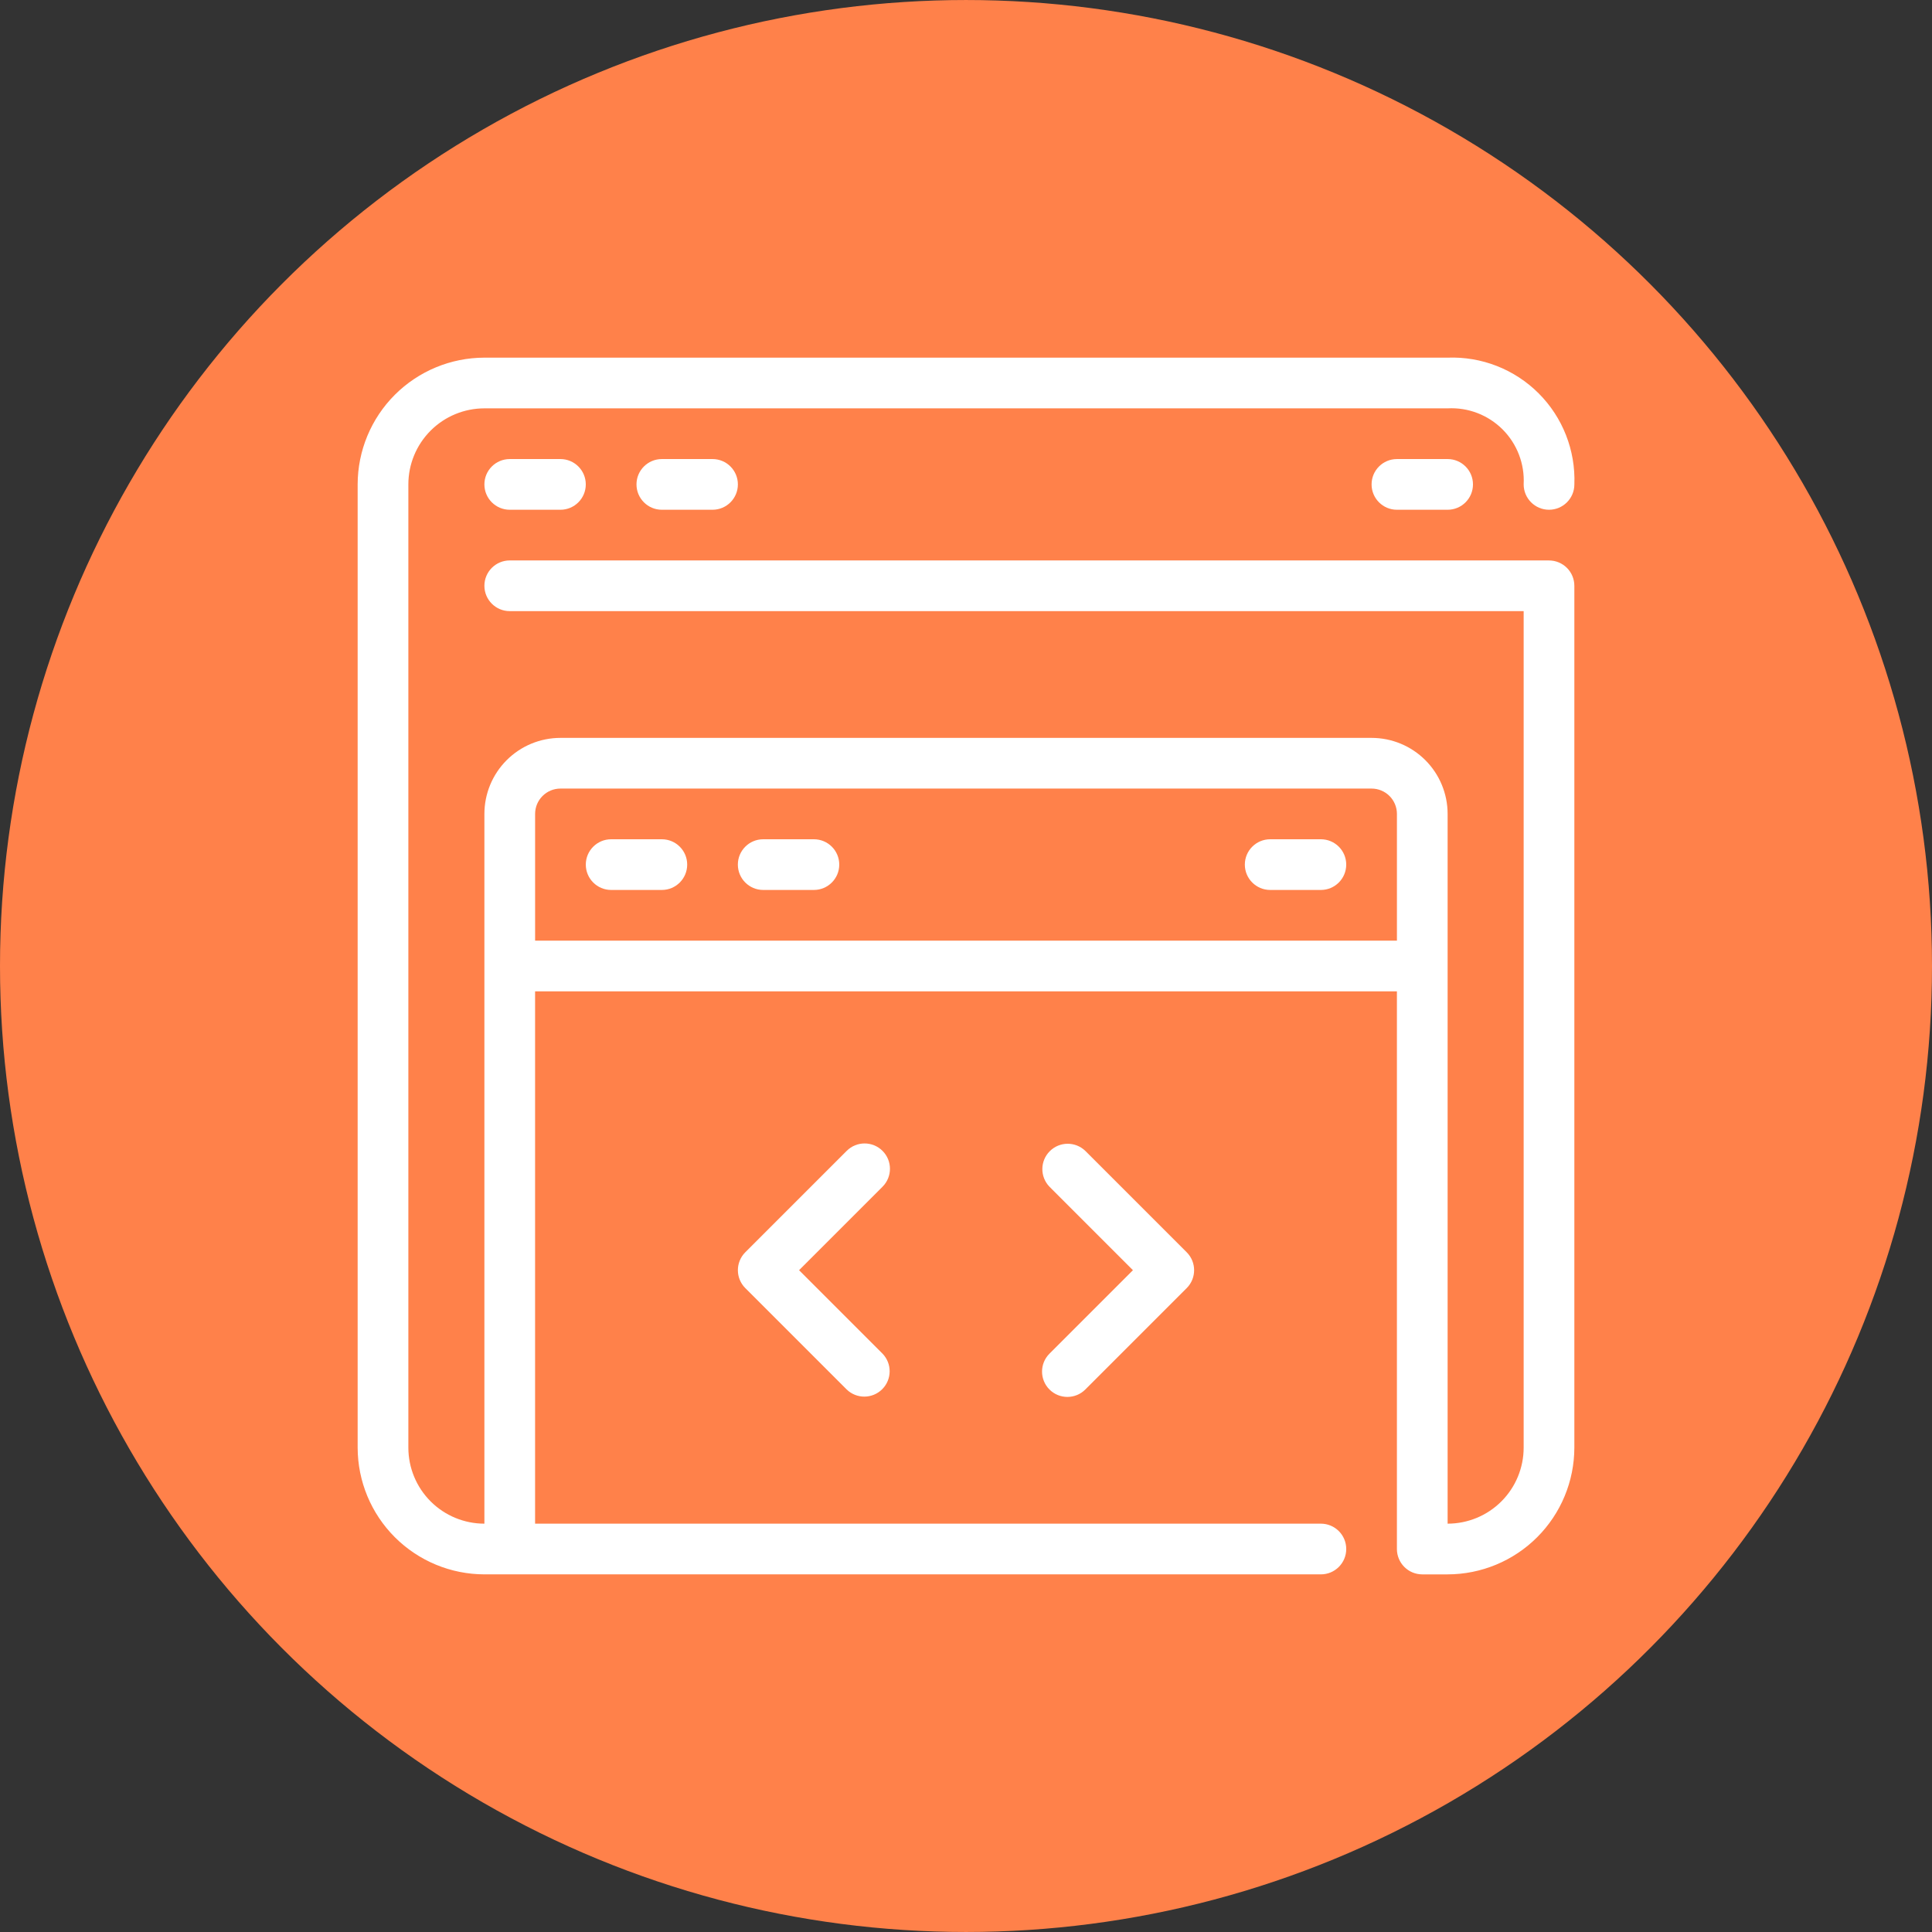 <?xml version="1.0" encoding="UTF-8"?>
<svg width="752pt" height="752pt" version="1.1" viewBox="0 0 752 752" xmlns="http://www.w3.org/2000/svg">
 <rect x="0" y="0" width="752" height="752" fill="#333333" stroke="none"/>
 <defs>
  <clipPath id="a">
   <path d="m139.21 139.21h473.58v473.58h-473.58z"/>
  </clipPath>
 </defs>
 <path d="m752 376c0 134.33-71.664 258.46-188 325.62-116.34 67.168-259.66 67.168-376 0-116.34-67.164-188-191.29-188-325.62s71.664-258.46 188-325.62c116.34-67.168 259.66-67.168 376 0 116.34 67.164 188 191.29 188 325.62" fill="#ff814a"/>
 <g clip-path="url(#a)">
  <path d="m602.93 218.14h-404.52c-5.449 0-9.867 4.418-9.867 9.867 0 5.449 4.418 9.867 9.867 9.867h394.65v325.59c0 7.852-3.117 15.379-8.668 20.93s-13.078 8.668-20.93 8.668v-276.25c0-7.852-3.117-15.379-8.668-20.93s-13.082-8.672-20.93-8.672h-315.72c-7.852 0-15.379 3.121-20.93 8.672-5.551 5.551-8.668 13.078-8.668 20.93v276.25c-7.852 0-15.379-3.117-20.93-8.668s-8.668-13.078-8.668-20.93v-374.92c0-7.852 3.117-15.379 8.668-20.93s13.078-8.668 20.93-8.668h374.92c7.973-0.426 15.75 2.559 21.395 8.203 5.644 5.644 8.625 13.422 8.203 21.395 0 5.449 4.418 9.867 9.867 9.867s9.867-4.418 9.867-9.867c0.5-13.23-4.535-26.074-13.898-35.434-9.363-9.363-22.203-14.398-35.434-13.898h-374.92c-13.078 0.016-25.617 5.219-34.867 14.465-9.246 9.25-14.449 21.789-14.465 34.867v374.92c0.016 13.078 5.219 25.617 14.465 34.863 9.25 9.25 21.789 14.453 34.867 14.469h325.59c5.449 0 9.867-4.418 9.867-9.867s-4.418-9.867-9.867-9.867h-305.86v-207.19h335.45v217.06c0 2.617 1.039 5.125 2.891 6.977 1.852 1.852 4.359 2.891 6.977 2.891h9.867c13.078-0.016 25.617-5.219 34.863-14.469 9.25-9.246 14.453-21.785 14.469-34.863v-335.45c0-2.617-1.039-5.125-2.891-6.977-1.852-1.852-4.359-2.891-6.977-2.891zm-59.199 148h-335.45v-49.332c0-5.449 4.418-9.867 9.867-9.867h315.72c2.613 0 5.125 1.039 6.977 2.891 1.848 1.848 2.887 4.359 2.887 6.977z" fill="#fff"/>
 </g>
 <path d="m198.41 178.68c-5.449 0-9.867 4.418-9.867 9.867s4.418 9.867 9.867 9.867h19.73c5.449 0 9.867-4.418 9.867-9.867s-4.418-9.867-9.867-9.867z" fill="#fff"/>
 <path d="m257.61 178.68c-5.449 0-9.867 4.418-9.867 9.867s4.418 9.867 9.867 9.867h19.734c5.449 0 9.863-4.418 9.863-9.867s-4.414-9.867-9.863-9.867z" fill="#fff"/>
 <path d="m543.73 178.68c-5.449 0-9.863 4.418-9.863 9.867s4.414 9.867 9.863 9.867h19.734c5.449 0 9.867-4.418 9.867-9.867s-4.418-9.867-9.867-9.867z" fill="#fff"/>
 <path d="m257.61 326.67h-19.73c-5.449 0-9.867 4.414-9.867 9.863 0 5.449 4.418 9.867 9.867 9.867h19.734-0.004c5.449 0 9.867-4.418 9.867-9.867 0-5.449-4.418-9.863-9.867-9.863z" fill="#fff"/>
 <path d="m316.8 326.67h-19.734c-5.449 0-9.867 4.414-9.867 9.863 0 5.449 4.418 9.867 9.867 9.867h19.734c5.449 0 9.867-4.418 9.867-9.867 0-5.449-4.418-9.863-9.867-9.863z" fill="#fff"/>
 <path d="m514.13 326.67h-19.73c-5.449 0-9.867 4.414-9.867 9.863 0 5.449 4.418 9.867 9.867 9.867h19.734-0.004c5.449 0 9.867-4.418 9.867-9.867 0-5.449-4.418-9.863-9.867-9.863z" fill="#fff"/>
 <path d="m343.51 447.96c-3.852-3.852-10.098-3.852-13.949 0l-39.465 39.465c-3.852 3.852-3.852 10.098 0 13.949l39.465 39.465c3.871 3.742 10.023 3.688 13.828-0.117 3.809-3.809 3.859-9.961 0.121-13.832l-32.488-32.488 32.488-32.488v-0.004c3.852-3.852 3.852-10.098 0-13.949z" fill="#fff"/>
 <path d="m408.49 540.84c3.852 3.852 10.098 3.852 13.949 0l39.465-39.465c3.852-3.852 3.852-10.098 0-13.949l-39.465-39.465c-3.871-3.738-10.023-3.688-13.832 0.121-3.805 3.805-3.856 9.957-0.117 13.828l32.488 32.492-32.488 32.488c-3.852 3.852-3.852 10.098 0 13.949z" fill="#fff"/>
</svg>
